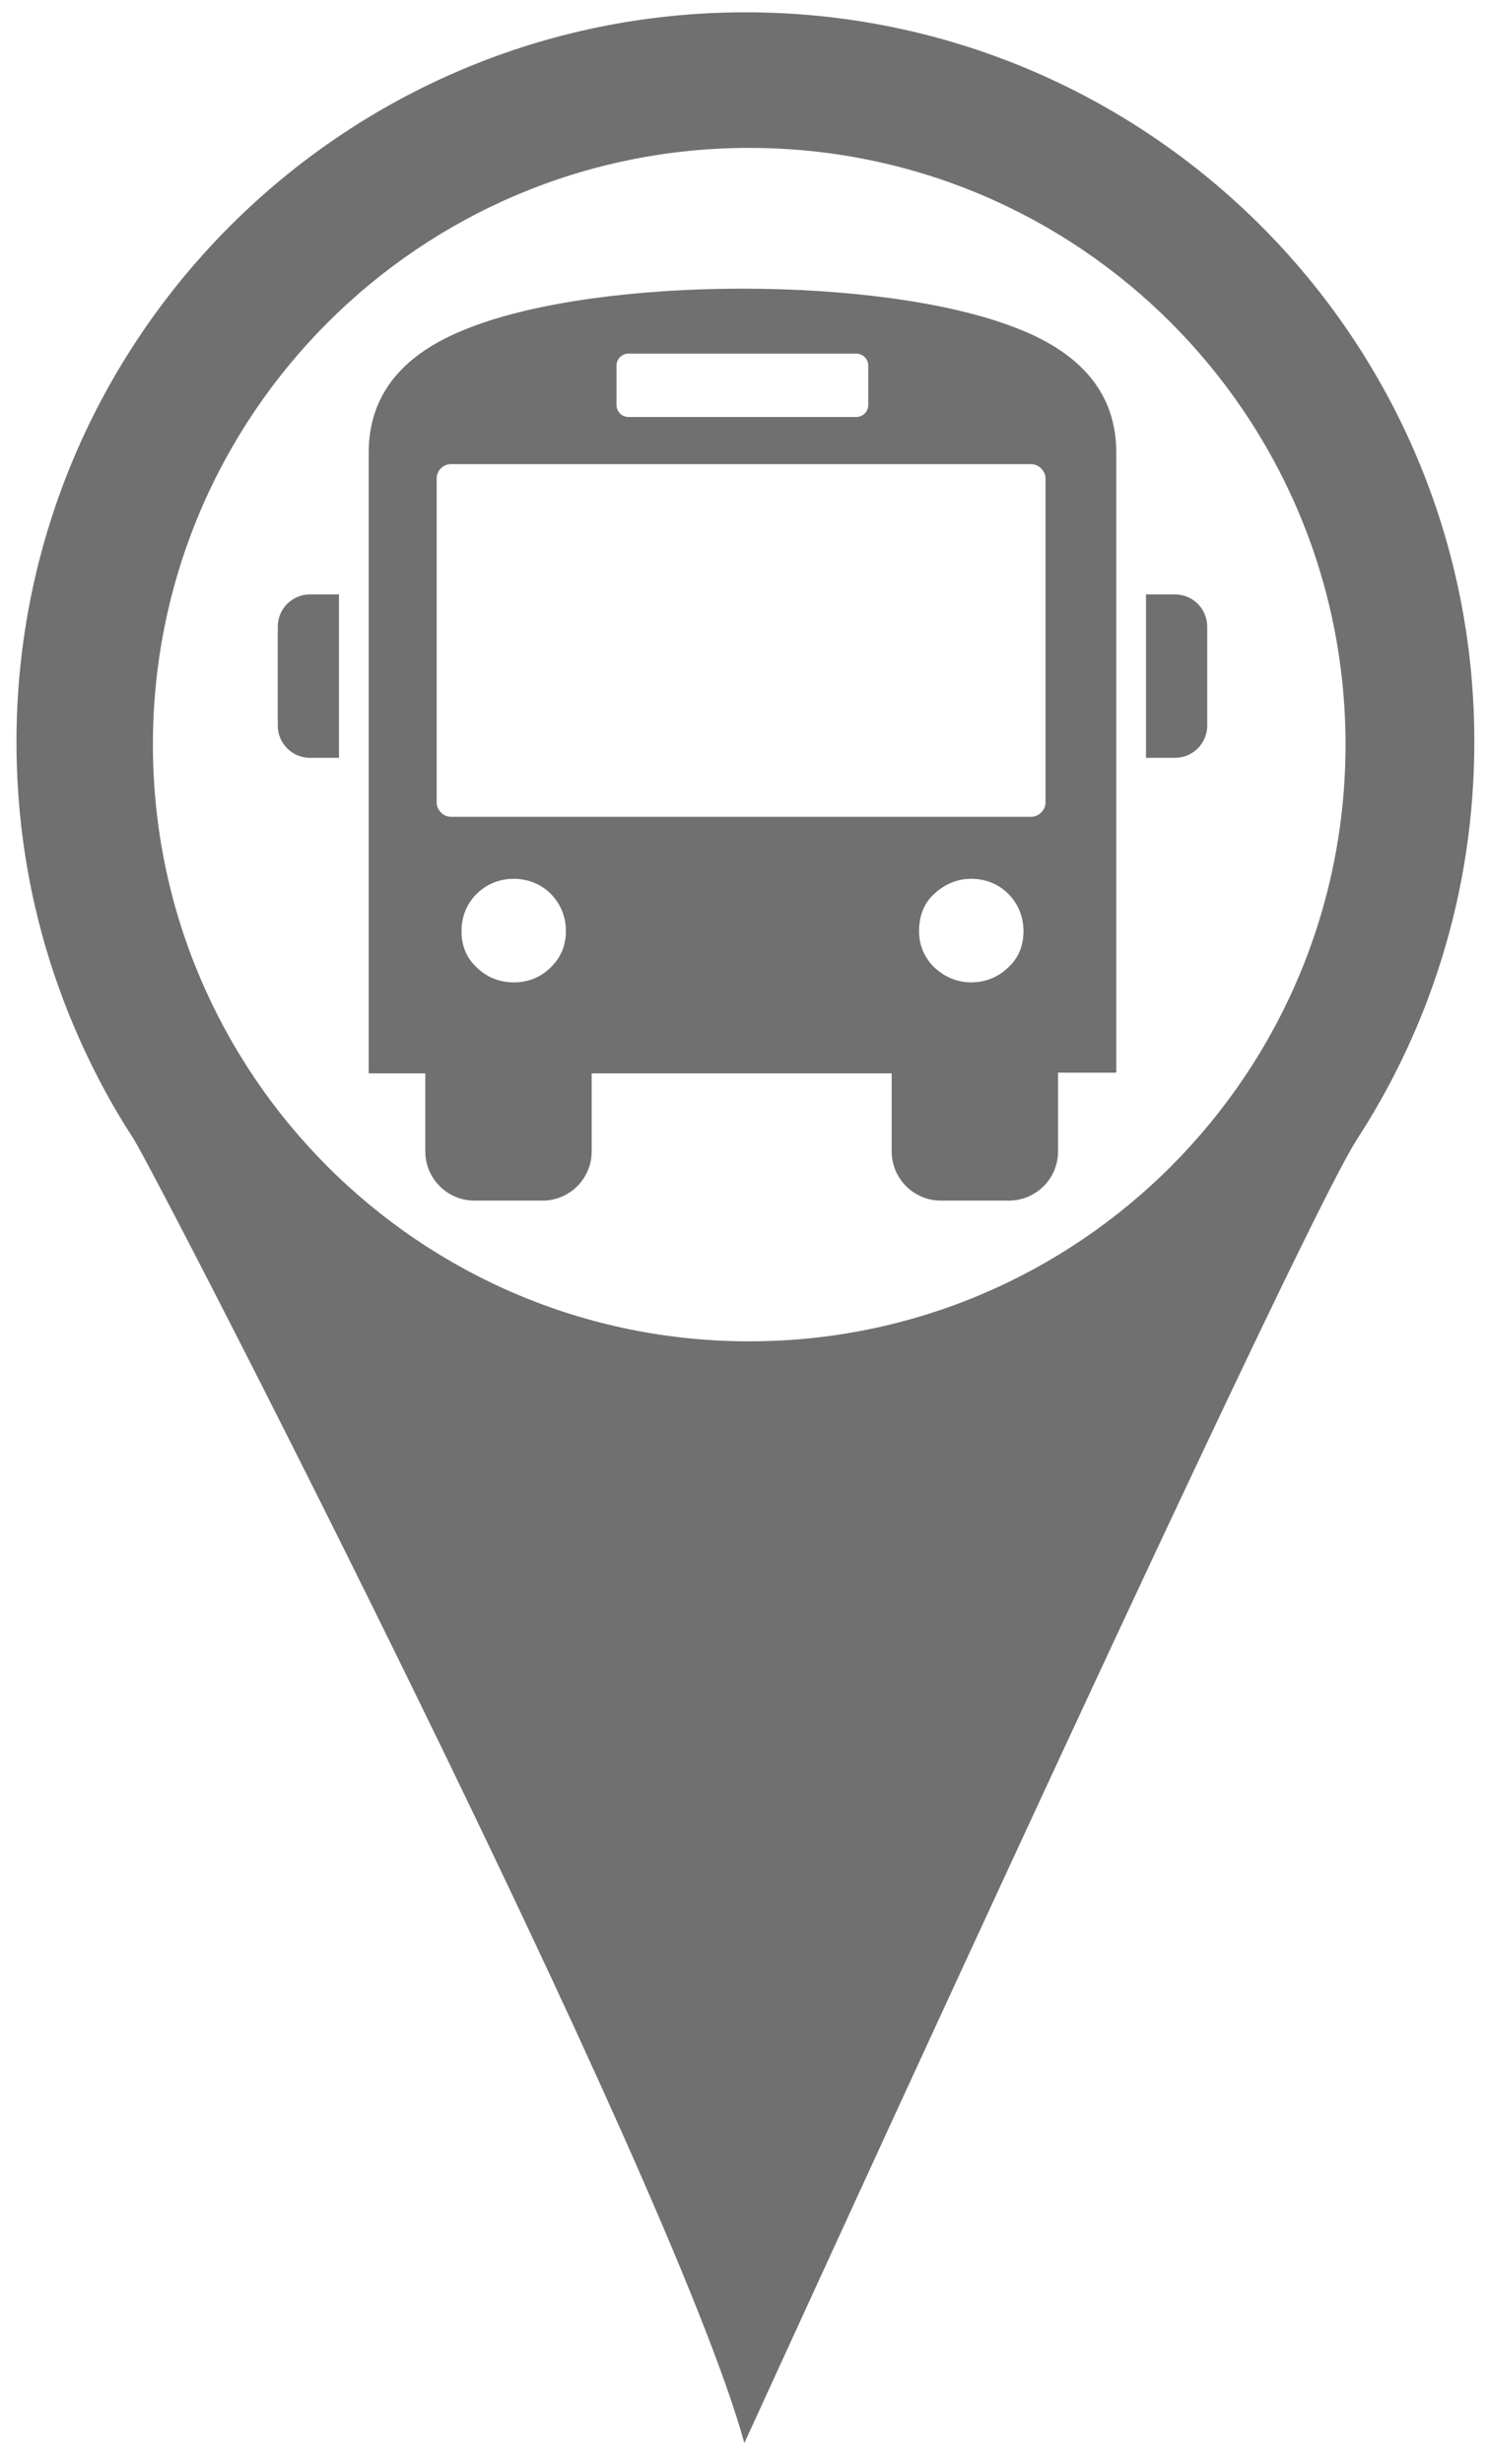 <?xml version="1.0" encoding="utf-8"?>

<svg version="1.1" id="Layer_1" xmlns="http://www.w3.org/2000/svg" xmlns:xlink="http://www.w3.org/1999/xlink" x="0px" y="0px"
	 viewBox="0 0 641.3 1061.3" style="enable-background:new 0 0 641.3 1061.3;" xml:space="preserve">
<style type="text/css">
	.st0{fill-rule:evenodd;clip-rule:evenodd;fill:#707070;}
	.st1{fill:#707070;}
</style>
<g>
	<path class="st0" d="M480.8,462h-24.8v33.9c0,11.7-9.5,21.2-21.2,21.2h-29.3c-11.7,0-21.2-9.5-21.2-21.2v-33.6H255v33.6
		c0,11.7-9.5,21.2-21.2,21.2h-29.3c-11.7,0-21.2-9.5-21.2-21.2v-33.6h-24.4V195c0-24.8,14.3-42.7,43.3-53.8
		c57.4-22.5,178-22.5,235.6,0c29,11.1,43.3,29,43.3,53.8V462H480.8L480.8,462z M506.3,256h-12.4v70.4h12.4c7.8,0,14-6.2,14-14V270
		C520.3,262.2,514.1,256,506.3,256L506.3,256z M133.7,256h12.4v70.4h-12.4c-7.8,0-14-6.2-14-14V270C119.7,262.2,125.9,256,133.7,256
		L133.7,256z M270.9,152.3h98.1c2.9,0,5.2,2.3,5.2,5.2v16.9c0,2.9-2.3,5.2-5.2,5.2h-98.1c-2.9,0-5.2-2.3-5.2-5.2v-16.9
		C265.7,154.6,268,152.3,270.9,152.3L270.9,152.3z M194.4,199.9h250c3.3,0,6.2,2.9,6.2,6.2v139.5c0,3.3-2.9,6.2-6.2,6.2h-250
		c-3.3,0-6.2-2.9-6.2-6.2V206.1C188.2,202.8,190.8,199.9,194.4,199.9L194.4,199.9L194.4,199.9L194.4,199.9z M441.1,401
		c0-6.2-2.3-11.7-6.5-16c-4.2-4.2-9.8-6.5-16-6.5s-11.4,2.3-16,6.5c-4.6,4.2-6.5,9.8-6.5,16c0,6.2,2.3,11.4,6.5,15.6
		c4.6,4.2,9.8,6.5,16,6.5s11.7-2.3,16-6.5C439.1,412.4,441.1,407.2,441.1,401L441.1,401L441.1,401L441.1,401z M243.9,401
		c0-6.2-2.3-11.7-6.5-16c-4.2-4.2-9.8-6.5-16-6.5c-6.2,0-11.7,2.3-16,6.5c-4.2,4.2-6.5,9.8-6.5,16c0,6.2,2,11.4,6.5,15.6
		c4.2,4.2,9.8,6.5,16,6.5c6.5,0,11.7-2.3,16-6.5S243.9,407.2,243.9,401L243.9,401L243.9,401L243.9,401z"/>
</g>
<path class="st1" d="M321.3,5.3C147.8,5.3,7.1,146,7.1,319.6c0,32.5,4.9,63.9,14.1,93.4c12.9,41.3,31.1,69.3,36.3,77.4
	c11.1,17.5,231.3,445.3,263.3,561.8c180-393.1,250.5-540.6,264.1-561.6c0.5-0.8,3.6-5.5,7.4-12c8-13.6,19.9-36.2,29-65.6
	c9.2-29.5,14.1-60.9,14.1-93.4C635.6,146,494.9,5.3,321.3,5.3z M322.9,577.7c-142,0-257-115.1-257-257c0-142,115.1-257,257-257
	c142,0,257,115.1,257,257C579.9,462.6,464.8,577.7,322.9,577.7z"/>
</svg>
